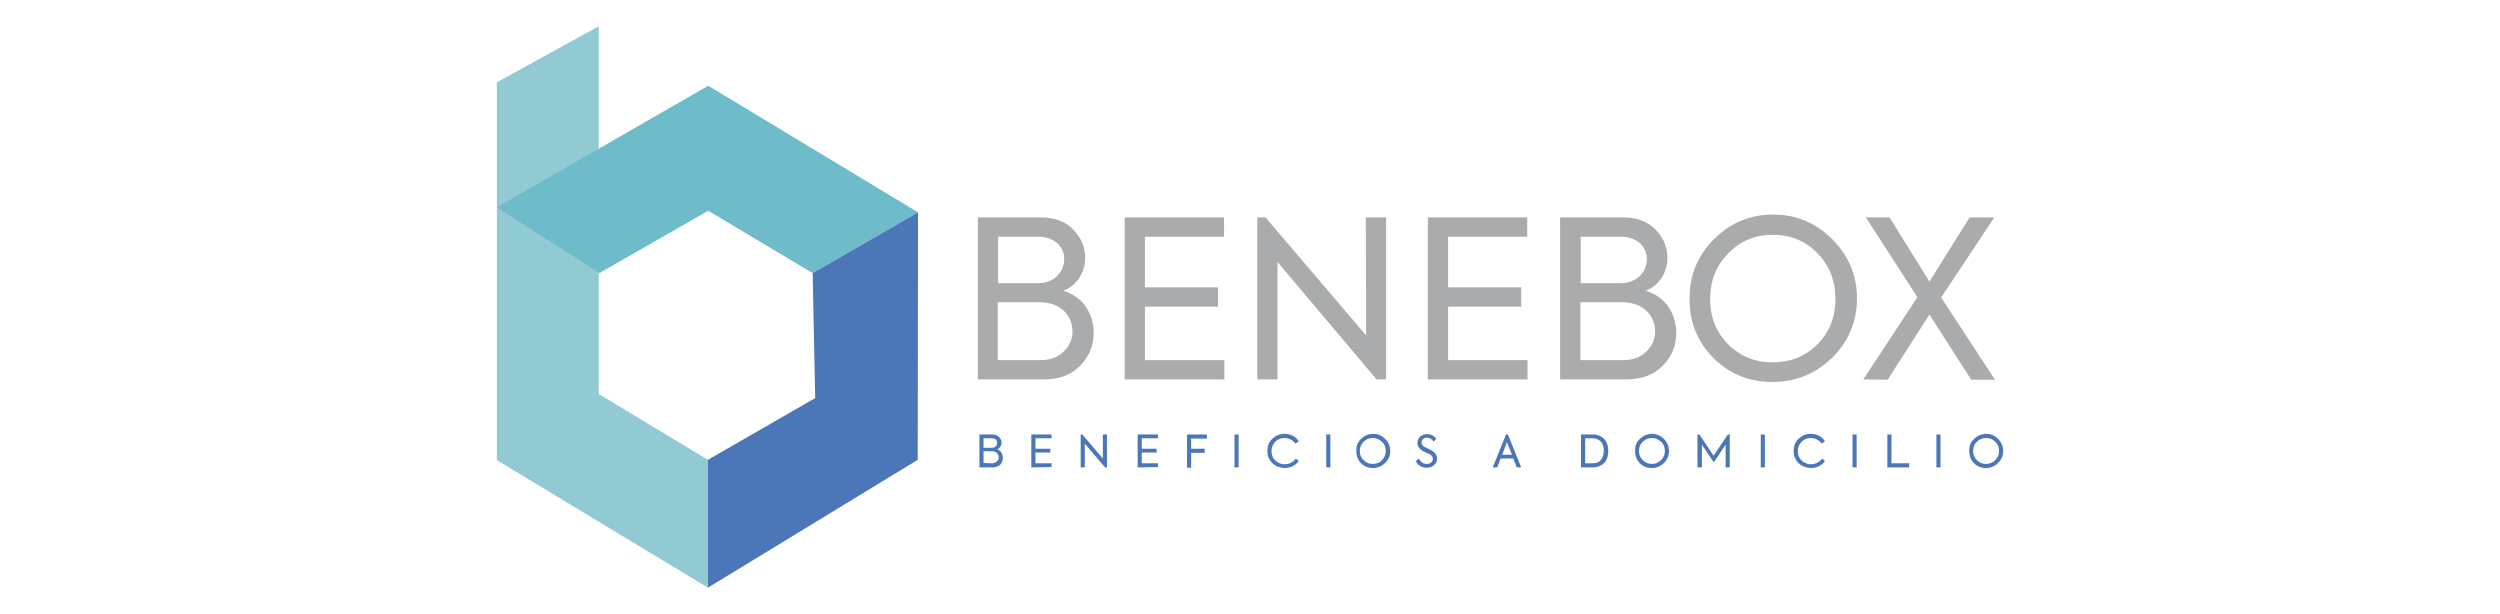 <?xml version="1.0" encoding="utf-8"?>
<!-- Generator: Adobe Illustrator 25.1.0, SVG Export Plug-In . SVG Version: 6.00 Build 0)  -->
<svg version="1.1" id="Layer_1" xmlns="http://www.w3.org/2000/svg" xmlns:xlink="http://www.w3.org/1999/xlink" x="0px" y="0px"
	 viewBox="0 0 790 194" style="enable-background:new 0 0 790 194;" xml:space="preserve">
<style type="text/css">
	.st0{fill:#91CAD3;}
	.st1{fill:#6EBCCA;}
	.st2{fill:#4B76B8;}
	.st3{fill:#A9ABAD;}
</style>
<g>
	<g id="Layer_1-2">
		<polygon class="st0" points="189.2,8.3 189.2,124.5 223.7,145.3 223.7,185.7 157,145.4 157,26 		"/>
		<polygon class="st1" points="157,65.5 189.4,86.3 223.8,66.6 256.8,86.3 290.1,67.1 223.8,27.1 		"/>
		<polygon class="st2" points="223.7,145.3 257.6,125.8 256.8,86.3 290.1,67.1 290,145.3 223.7,185.7 		"/>
		<g>
			<g>
				<path class="st3" d="M345.6,105.2c0,4-1.4,7.4-4.2,10.3c-2.8,2.9-6.6,4.4-11.7,4.4H309V68.7h19.9c4.4,0,7.8,1.3,10.3,3.9
					s3.7,5.5,3.7,8.9c0,4.7-2.7,8.8-6.9,10.4C342.1,93.6,345.6,99.1,345.6,105.2z M315.4,74.8v14.7h12.5c5.2,0,8.4-3.5,8.4-7.7
					c0-3.8-3.1-7-8.2-7H315.4z M328.8,113.8c3.1,0,5.5-0.9,7.3-2.7c1.9-1.8,2.8-3.9,2.8-6.3c0-5.1-3.7-9.3-10.5-9.3h-13.1v18.3
					H328.8L328.8,113.8z"/>
				<path class="st3" d="M355.4,119.9V68.7h31.4v6.1h-25v16h23.1v6.1h-23.1v16.9h25.1v6.1C386.9,119.9,355.4,119.9,355.4,119.9z"/>
				<path class="st3" d="M431.6,68.7h6.4v51.2h-3l-31.3-37.1v37.1h-6.4V68.7h2.6l31.8,37.3L431.6,68.7L431.6,68.7z"/>
				<path class="st3" d="M451.2,119.9V68.7h31.4v6.1h-25v16h23.1v6.1h-23.1v16.9h25.1v6.1C482.7,119.9,451.2,119.9,451.2,119.9z"/>
				<path class="st3" d="M529.7,105.2c0,4-1.4,7.4-4.2,10.3s-6.6,4.4-11.7,4.4H493V68.7h19.9c4.4,0,7.8,1.3,10.3,3.9
					s3.7,5.5,3.7,8.9c0,4.7-2.7,8.8-6.9,10.4C526.2,93.6,529.7,99.1,529.7,105.2z M499.5,74.8v14.7H512c5.2,0,8.4-3.5,8.4-7.7
					c0-3.8-3.1-7-8.2-7H499.5z M512.9,113.8c3.1,0,5.5-0.9,7.3-2.7c1.9-1.8,2.8-3.9,2.8-6.3c0-5.1-3.7-9.3-10.5-9.3h-13.1v18.3
					H512.9L512.9,113.8z"/>
			</g>
		</g>
		<g>
			<g>
				<path class="st3" d="M541.6,75.6c5.2-5.2,11.4-7.8,18.7-7.8s13.5,2.6,18.7,7.8s7.8,11.4,7.8,18.7s-2.6,13.5-7.8,18.7
					c-5.2,5.1-11.5,7.7-18.9,7.7s-13.6-2.5-18.7-7.6c-5-5.1-7.5-11.2-7.5-18.6C533.8,87.2,536.4,80.8,541.6,75.6z M574.3,108.8
					c3.8-3.8,5.7-8.6,5.7-14.3c0-5.8-1.9-10.6-5.7-14.5s-8.5-5.8-14.1-5.8c-5.5,0-10.3,1.9-14.1,5.9c-3.8,3.9-5.7,8.6-5.7,14.4
					c0,5.7,1.9,10.5,5.7,14.3s8.5,5.7,14.1,5.7S570.5,112.6,574.3,108.8z"/>
			</g>
		</g>
		<g>
			<g>
				<path class="st3" d="M588.8,119.9l17.1-26l-16.3-25.2h7.5L609.7,89l12.7-20.3h7.8L613.4,94l17,26h-7.5l-13.2-20.6L596.5,120
					L588.8,119.9L588.8,119.9z"/>
			</g>
		</g>
		<g>
			<g>
				<path class="st2" d="M316.9,144.7c0,0.8-0.3,1.5-0.8,2.1c-0.6,0.6-1.4,0.9-2.4,0.9h-4.2v-10.4h4.1c0.9,0,1.6,0.3,2.1,0.8
					s0.8,1.1,0.8,1.8c0,0.9-0.6,1.8-1.4,2.1C316.2,142.3,316.9,143.4,316.9,144.7z M310.8,138.5v3h2.6c1.1,0,1.7-0.7,1.7-1.6
					c0-0.8-0.6-1.4-1.7-1.4H310.8L310.8,138.5z M313.5,146.4c0.6,0,1.1-0.2,1.5-0.6c0.4-0.3,0.6-0.8,0.6-1.3c0-1-0.8-1.9-2.1-1.9
					h-2.7v3.7L313.5,146.4L313.5,146.4z"/>
				<path class="st2" d="M325.9,147.7v-10.4h6.4v1.2h-5.1v3.3h4.7v1.2h-4.7v3.4h5.1v1.2L325.9,147.7L325.9,147.7z"/>
				<path class="st2" d="M348.5,137.3h1.3v10.4h-0.6l-6.4-7.5v7.5h-1.3v-10.4h0.5l6.5,7.6V137.3z"/>
				<path class="st2" d="M359.5,147.7v-10.4h6.4v1.2h-5.1v3.3h4.7v1.2h-4.7v3.4h5.1v1.2L359.5,147.7L359.5,147.7z"/>
				<path class="st2" d="M375.1,147.7v-10.4h6.3v1.3h-5v3.2h4.3v1.3h-4.3v4.7h-1.3V147.7z"/>
				<path class="st2" d="M390.1,137.3h1.3v10.4h-1.3V137.3z"/>
				<path class="st2" d="M402,146.3c-1-1-1.5-2.3-1.5-3.8c0-1.6,0.5-2.9,1.6-3.9s2.3-1.5,3.8-1.5c0.9,0,1.8,0.2,2.6,0.6
					c0.8,0.4,1.4,1,1.9,1.7l-1,0.8c-0.8-1.1-2.1-1.8-3.5-1.8c-1.2,0-2.1,0.4-2.9,1.2s-1.2,1.8-1.2,3s0.4,2.2,1.2,2.9
					s1.7,1.2,2.9,1.2c1.5,0,2.7-0.6,3.6-1.8l0.9,0.8c-1,1.4-2.7,2.2-4.5,2.2C404.3,147.8,403,147.3,402,146.3z"/>
				<path class="st2" d="M419.1,137.3h1.3v10.4h-1.3V137.3z"/>
			</g>
		</g>
		<g>
			<g>
				<path class="st2" d="M430.1,138.7c1-1,2.3-1.6,3.8-1.6s2.7,0.5,3.8,1.6c1,1,1.6,2.3,1.6,3.8s-0.5,2.7-1.6,3.8
					c-1,1-2.3,1.6-3.8,1.6s-2.8-0.5-3.8-1.5s-1.5-2.3-1.5-3.8C428.5,141,429,139.7,430.1,138.7z M436.7,145.4
					c0.8-0.8,1.2-1.7,1.2-2.9s-0.4-2.2-1.2-2.9s-1.7-1.2-2.9-1.2s-2.1,0.4-2.9,1.2s-1.2,1.7-1.2,2.9s0.4,2.1,1.2,2.9
					c0.8,0.8,1.7,1.2,2.9,1.2C435,146.6,436,146.2,436.7,145.4z"/>
			</g>
		</g>
		<g>
			<g>
				<path class="st2" d="M447.4,145.7l1-0.8c0.6,1.2,1.4,1.7,2.4,1.7c1.2,0,2-0.7,2-1.6c0-0.6-0.3-1.1-1.1-1.5
					c-0.2-0.1-0.6-0.3-1.1-0.5s-0.9-0.5-1.2-0.6c-1-0.7-1.5-1.5-1.5-2.4c0-0.8,0.3-1.4,0.8-2c0.6-0.5,1.3-0.8,2.2-0.8
					c1.3,0,2.3,0.5,3,1.5l-0.9,0.8c-0.6-0.8-1.2-1.2-2.1-1.2s-1.7,0.6-1.7,1.5c0,0.6,0.3,1,0.9,1.4c0.2,0.1,0.6,0.3,1.2,0.6
					c0.7,0.3,1.1,0.5,1.3,0.7c1,0.6,1.5,1.4,1.5,2.4c0,0.9-0.3,1.6-1,2.1c-0.6,0.6-1.4,0.8-2.4,0.8
					C449.4,147.8,448,147.1,447.4,145.7z"/>
			</g>
		</g>
		<g>
			<g>
				<path class="st2" d="M479.3,147.7l-1.1-2.8h-4l-1.1,2.8h-1.4l4.2-10.4h0.6l4.2,10.4H479.3z M476.2,139.7l-1.5,4h3.1L476.2,139.7
					z"/>
			</g>
		</g>
		<g>
			<g>
				<path class="st2" d="M499.6,147.7v-10.4h3.8c1.5,0,2.6,0.5,3.5,1.4s1.3,2.2,1.3,3.8s-0.4,2.9-1.3,3.8c-0.9,0.9-2.1,1.4-3.6,1.4
					H499.6L499.6,147.7z M500.9,146.4h2.4c1.1,0,2-0.3,2.6-1.1c0.6-0.7,0.9-1.7,0.9-2.9s-0.3-2.1-0.9-2.8s-1.5-1.1-2.6-1.1h-2.4
					V146.4L500.9,146.4z"/>
				<path class="st2" d="M518.2,138.7c1-1,2.3-1.6,3.8-1.6s2.7,0.5,3.8,1.6c1,1,1.6,2.3,1.6,3.8s-0.5,2.7-1.6,3.8
					c-1,1-2.3,1.6-3.8,1.6s-2.8-0.5-3.8-1.5s-1.5-2.3-1.5-3.8C516.6,141,517.1,139.7,518.2,138.7z M524.9,145.4
					c0.8-0.8,1.2-1.7,1.2-2.9s-0.4-2.2-1.2-2.9s-1.7-1.2-2.9-1.2c-1.1,0-2.1,0.4-2.9,1.2c-0.8,0.8-1.2,1.7-1.2,2.9s0.4,2.1,1.2,2.9
					c0.8,0.8,1.7,1.2,2.9,1.2C523.1,146.6,524.1,146.2,524.9,145.4z"/>
				<path class="st2" d="M536.4,147.7v-10.4h0.6l4.5,6.7l4.5-6.7h0.6v10.4h-1.3v-7.2l-3.6,5.4h-0.3l-3.6-5.4v7.2H536.4z"/>
				<path class="st2" d="M556.4,137.3h1.3v10.4h-1.3V137.3z"/>
				<path class="st2" d="M568.3,146.3c-1-1-1.5-2.3-1.5-3.8c0-1.6,0.5-2.9,1.6-3.9s2.3-1.5,3.8-1.5c0.9,0,1.8,0.2,2.6,0.6
					c0.8,0.4,1.4,1,1.9,1.7l-1,0.8c-0.8-1.1-2.1-1.8-3.5-1.8c-1.2,0-2.1,0.4-2.9,1.2c-0.8,0.8-1.2,1.8-1.2,3s0.4,2.2,1.2,2.9
					s1.7,1.2,2.9,1.2c1.5,0,2.7-0.6,3.6-1.8l0.9,0.8c-1,1.4-2.7,2.2-4.5,2.2C570.6,147.8,569.3,147.3,568.3,146.3z"/>
				<path class="st2" d="M585.4,137.3h1.3v10.4h-1.3V137.3z"/>
				<path class="st2" d="M596.4,147.7v-10.4h1.3v9.1h5.6v1.3L596.4,147.7L596.4,147.7z"/>
				<path class="st2" d="M611.9,137.3h1.3v10.4h-1.3V137.3z"/>
				<path class="st2" d="M623.8,138.7c1-1,2.3-1.6,3.8-1.6s2.7,0.5,3.8,1.6c1,1,1.6,2.3,1.6,3.8s-0.5,2.7-1.6,3.8
					c-1,1-2.3,1.6-3.8,1.6s-2.8-0.5-3.8-1.5s-1.5-2.3-1.5-3.8C622.2,141,622.7,139.7,623.8,138.7z M630.5,145.4
					c0.8-0.8,1.2-1.7,1.2-2.9s-0.4-2.2-1.2-2.9c-0.8-0.8-1.7-1.2-2.9-1.2s-2.1,0.4-2.9,1.2c-0.8,0.8-1.2,1.7-1.2,2.9
					s0.4,2.1,1.2,2.9c0.8,0.8,1.7,1.2,2.9,1.2C628.7,146.6,629.7,146.2,630.5,145.4z"/>
			</g>
		</g>
	</g>
</g>
</svg>
